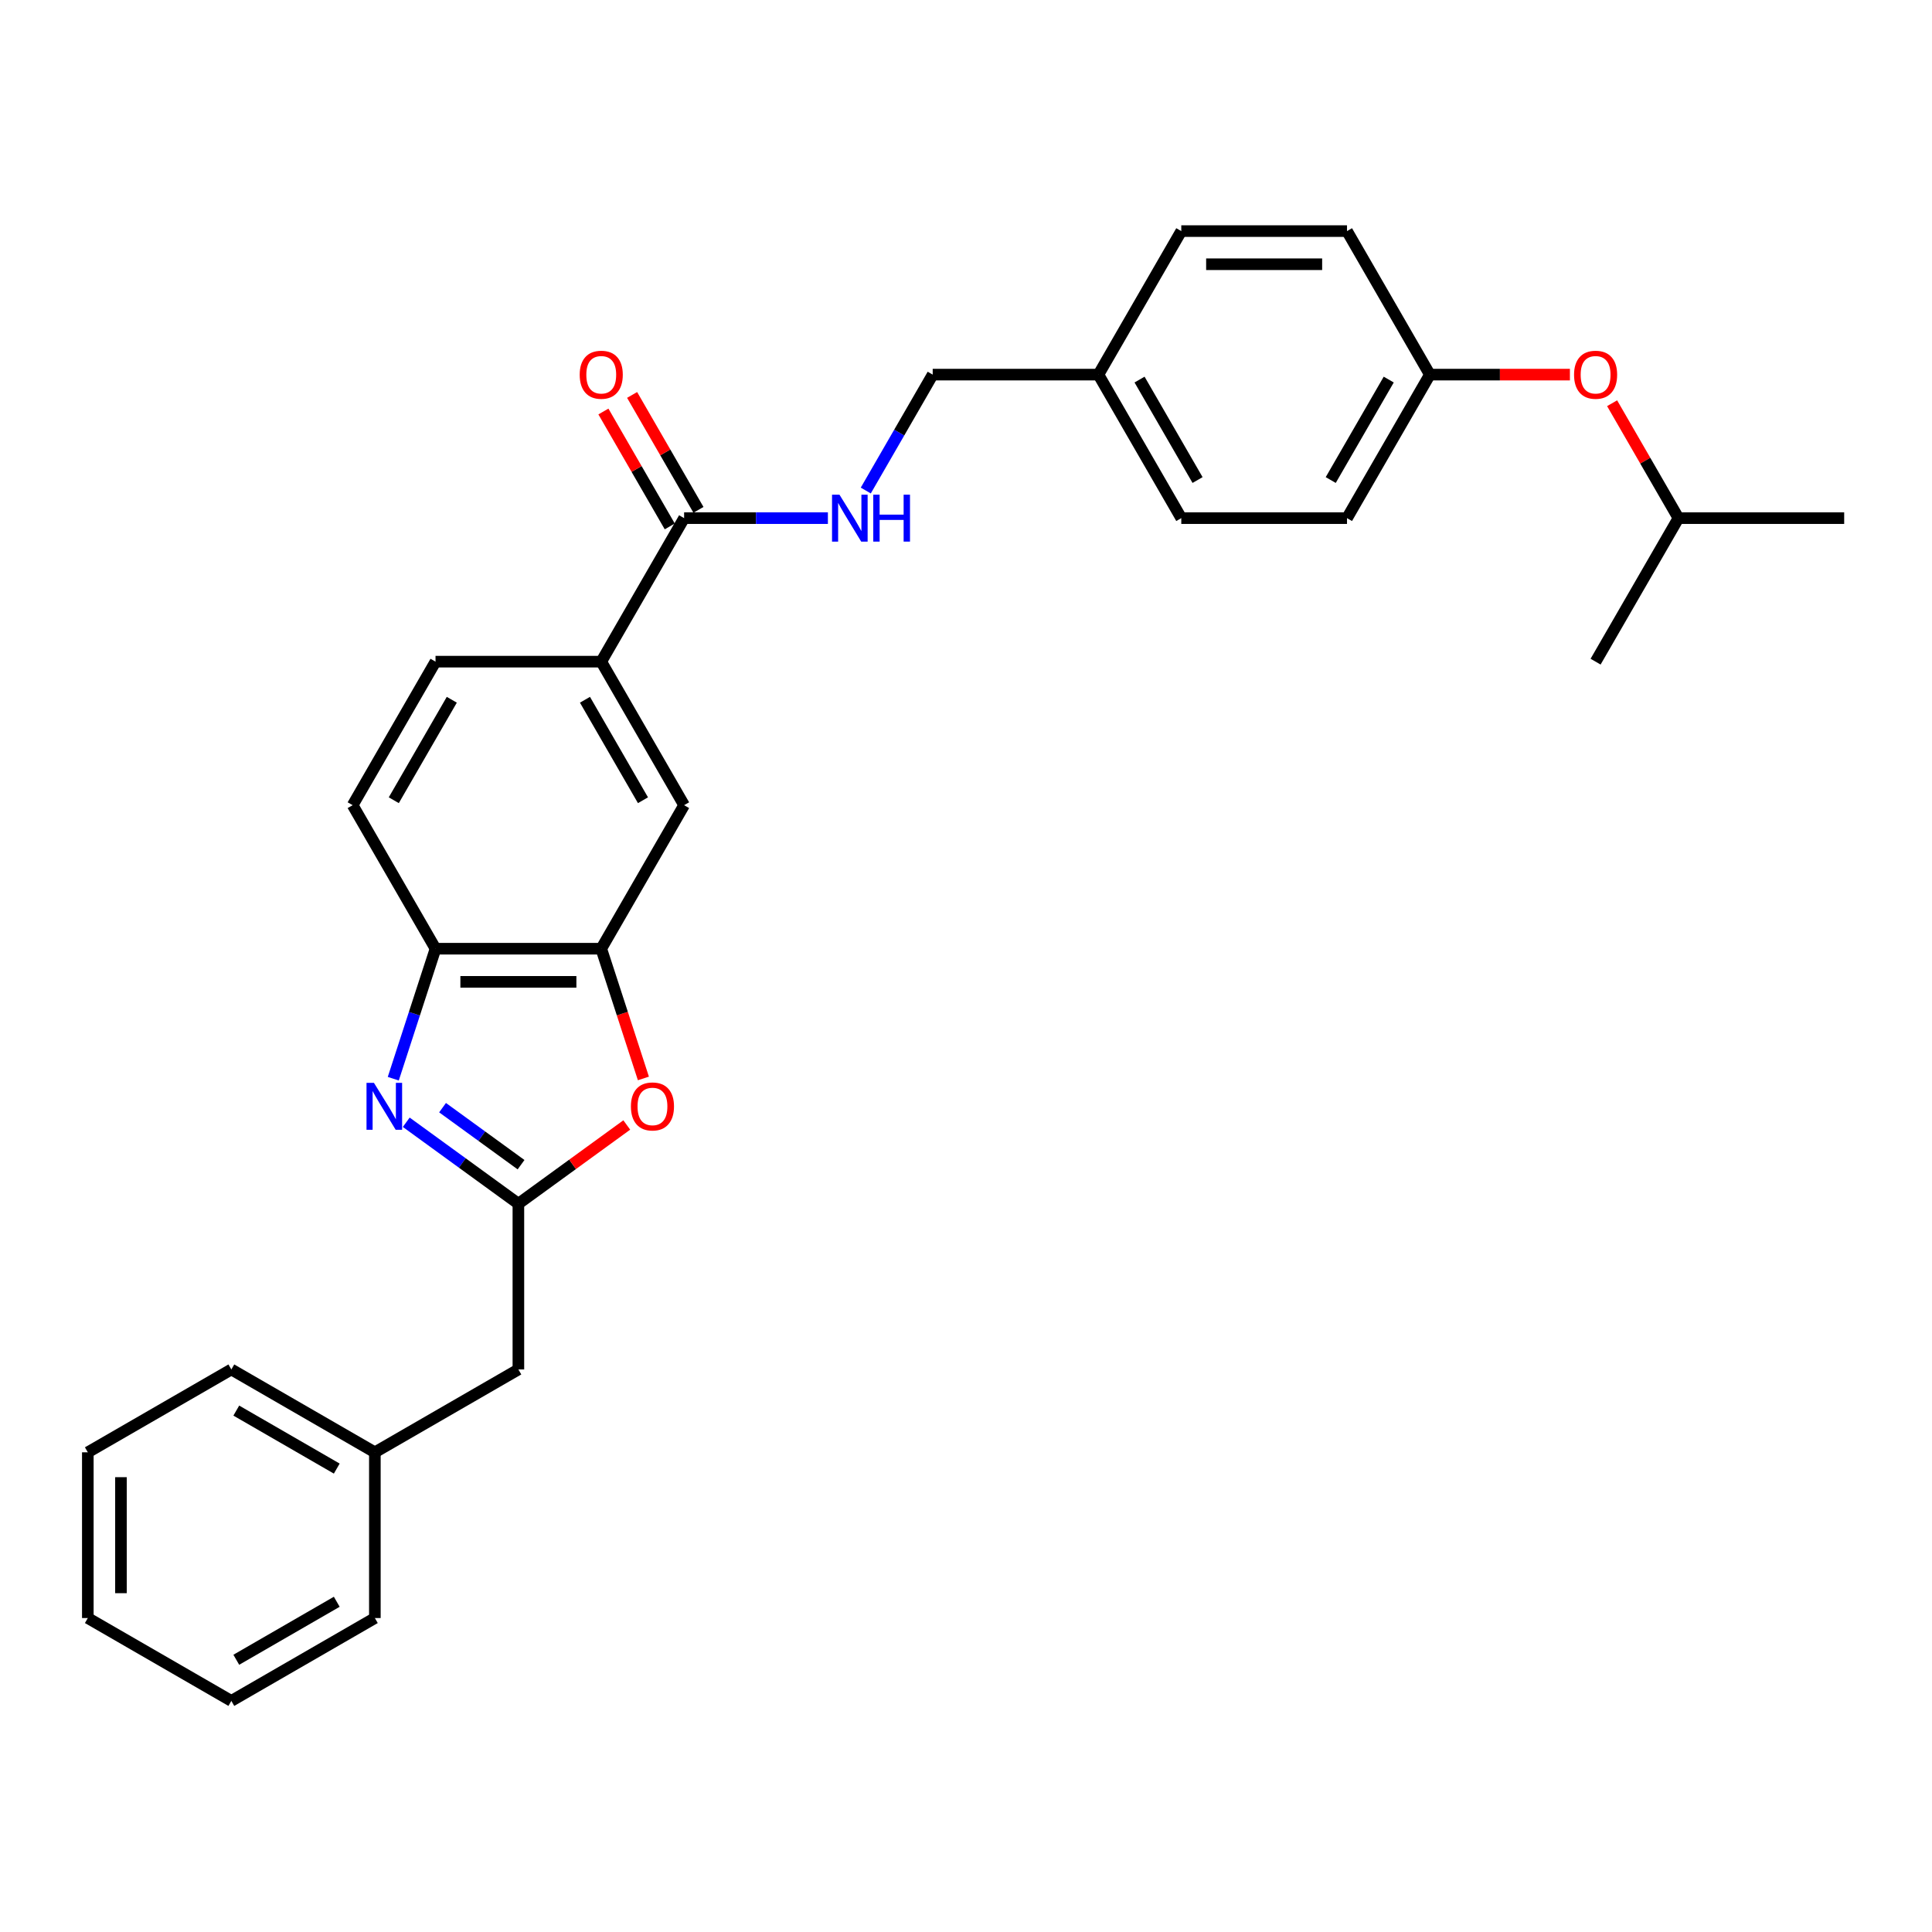 <?xml version='1.0' encoding='iso-8859-1'?>
<svg version='1.1' baseProfile='full'
              xmlns='http://www.w3.org/2000/svg'
                      xmlns:rdkit='http://www.rdkit.org/xml'
                      xmlns:xlink='http://www.w3.org/1999/xlink'
                  xml:space='preserve'
width='1000px' height='1000px' viewBox='0 0 1000 1000'>
<!-- END OF HEADER -->
<rect style='opacity:1.0;fill:#FFFFFF;stroke:none' width='1000' height='1000' x='0' y='0'> </rect>
<path class='bond-0' d='M 210.275,580.88 L 239.295,601.964' style='fill:none;fill-rule:evenodd;stroke:#0000FF;stroke-width:6px;stroke-linecap:butt;stroke-linejoin:miter;stroke-opacity:1' />
<path class='bond-0' d='M 239.295,601.964 L 268.315,623.048' style='fill:none;fill-rule:evenodd;stroke:#000000;stroke-width:6px;stroke-linecap:butt;stroke-linejoin:miter;stroke-opacity:1' />
<path class='bond-0' d='M 229.065,573.326 L 249.379,588.085' style='fill:none;fill-rule:evenodd;stroke:#0000FF;stroke-width:6px;stroke-linecap:butt;stroke-linejoin:miter;stroke-opacity:1' />
<path class='bond-0' d='M 249.379,588.085 L 269.693,602.844' style='fill:none;fill-rule:evenodd;stroke:#000000;stroke-width:6px;stroke-linecap:butt;stroke-linejoin:miter;stroke-opacity:1' />
<path class='bond-3' d='M 203.561,558.338 L 214.493,524.693' style='fill:none;fill-rule:evenodd;stroke:#0000FF;stroke-width:6px;stroke-linecap:butt;stroke-linejoin:miter;stroke-opacity:1' />
<path class='bond-3' d='M 214.493,524.693 L 225.425,491.048' style='fill:none;fill-rule:evenodd;stroke:#000000;stroke-width:6px;stroke-linecap:butt;stroke-linejoin:miter;stroke-opacity:1' />
<path class='bond-1' d='M 268.315,623.048 L 296.365,602.669' style='fill:none;fill-rule:evenodd;stroke:#000000;stroke-width:6px;stroke-linecap:butt;stroke-linejoin:miter;stroke-opacity:1' />
<path class='bond-1' d='M 296.365,602.669 L 324.415,582.289' style='fill:none;fill-rule:evenodd;stroke:#FF0000;stroke-width:6px;stroke-linecap:butt;stroke-linejoin:miter;stroke-opacity:1' />
<path class='bond-10' d='M 268.315,623.048 L 268.315,708.827' style='fill:none;fill-rule:evenodd;stroke:#000000;stroke-width:6px;stroke-linecap:butt;stroke-linejoin:miter;stroke-opacity:1' />
<path class='bond-29' d='M 333.023,558.201 L 322.114,524.625' style='fill:none;fill-rule:evenodd;stroke:#FF0000;stroke-width:6px;stroke-linecap:butt;stroke-linejoin:miter;stroke-opacity:1' />
<path class='bond-29' d='M 322.114,524.625 L 311.204,491.048' style='fill:none;fill-rule:evenodd;stroke:#000000;stroke-width:6px;stroke-linecap:butt;stroke-linejoin:miter;stroke-opacity:1' />
<path class='bond-2' d='M 311.204,491.048 L 225.425,491.048' style='fill:none;fill-rule:evenodd;stroke:#000000;stroke-width:6px;stroke-linecap:butt;stroke-linejoin:miter;stroke-opacity:1' />
<path class='bond-2' d='M 298.337,508.204 L 238.292,508.204' style='fill:none;fill-rule:evenodd;stroke:#000000;stroke-width:6px;stroke-linecap:butt;stroke-linejoin:miter;stroke-opacity:1' />
<path class='bond-6' d='M 311.204,491.048 L 354.093,416.762' style='fill:none;fill-rule:evenodd;stroke:#000000;stroke-width:6px;stroke-linecap:butt;stroke-linejoin:miter;stroke-opacity:1' />
<path class='bond-9' d='M 225.425,491.048 L 182.536,416.762' style='fill:none;fill-rule:evenodd;stroke:#000000;stroke-width:6px;stroke-linecap:butt;stroke-linejoin:miter;stroke-opacity:1' />
<path class='bond-4' d='M 354.093,268.188 L 311.204,342.475' style='fill:none;fill-rule:evenodd;stroke:#000000;stroke-width:6px;stroke-linecap:butt;stroke-linejoin:miter;stroke-opacity:1' />
<path class='bond-7' d='M 354.093,268.188 L 391.304,268.188' style='fill:none;fill-rule:evenodd;stroke:#000000;stroke-width:6px;stroke-linecap:butt;stroke-linejoin:miter;stroke-opacity:1' />
<path class='bond-7' d='M 391.304,268.188 L 428.515,268.188' style='fill:none;fill-rule:evenodd;stroke:#0000FF;stroke-width:6px;stroke-linecap:butt;stroke-linejoin:miter;stroke-opacity:1' />
<path class='bond-8' d='M 361.522,263.899 L 344.351,234.159' style='fill:none;fill-rule:evenodd;stroke:#000000;stroke-width:6px;stroke-linecap:butt;stroke-linejoin:miter;stroke-opacity:1' />
<path class='bond-8' d='M 344.351,234.159 L 327.181,204.418' style='fill:none;fill-rule:evenodd;stroke:#FF0000;stroke-width:6px;stroke-linecap:butt;stroke-linejoin:miter;stroke-opacity:1' />
<path class='bond-8' d='M 346.665,272.477 L 329.494,242.737' style='fill:none;fill-rule:evenodd;stroke:#000000;stroke-width:6px;stroke-linecap:butt;stroke-linejoin:miter;stroke-opacity:1' />
<path class='bond-8' d='M 329.494,242.737 L 312.323,212.996' style='fill:none;fill-rule:evenodd;stroke:#FF0000;stroke-width:6px;stroke-linecap:butt;stroke-linejoin:miter;stroke-opacity:1' />
<path class='bond-5' d='M 311.204,342.475 L 225.425,342.475' style='fill:none;fill-rule:evenodd;stroke:#000000;stroke-width:6px;stroke-linecap:butt;stroke-linejoin:miter;stroke-opacity:1' />
<path class='bond-30' d='M 311.204,342.475 L 354.093,416.762' style='fill:none;fill-rule:evenodd;stroke:#000000;stroke-width:6px;stroke-linecap:butt;stroke-linejoin:miter;stroke-opacity:1' />
<path class='bond-30' d='M 302.78,362.196 L 332.803,414.197' style='fill:none;fill-rule:evenodd;stroke:#000000;stroke-width:6px;stroke-linecap:butt;stroke-linejoin:miter;stroke-opacity:1' />
<path class='bond-13' d='M 448.123,253.898 L 465.442,223.9' style='fill:none;fill-rule:evenodd;stroke:#0000FF;stroke-width:6px;stroke-linecap:butt;stroke-linejoin:miter;stroke-opacity:1' />
<path class='bond-13' d='M 465.442,223.9 L 482.762,193.902' style='fill:none;fill-rule:evenodd;stroke:#000000;stroke-width:6px;stroke-linecap:butt;stroke-linejoin:miter;stroke-opacity:1' />
<path class='bond-11' d='M 182.536,416.762 L 225.425,342.475' style='fill:none;fill-rule:evenodd;stroke:#000000;stroke-width:6px;stroke-linecap:butt;stroke-linejoin:miter;stroke-opacity:1' />
<path class='bond-11' d='M 203.826,414.197 L 233.849,362.196' style='fill:none;fill-rule:evenodd;stroke:#000000;stroke-width:6px;stroke-linecap:butt;stroke-linejoin:miter;stroke-opacity:1' />
<path class='bond-16' d='M 268.315,708.827 L 194.028,751.717' style='fill:none;fill-rule:evenodd;stroke:#000000;stroke-width:6px;stroke-linecap:butt;stroke-linejoin:miter;stroke-opacity:1' />
<path class='bond-12' d='M 812.581,193.902 L 776.34,193.902' style='fill:none;fill-rule:evenodd;stroke:#FF0000;stroke-width:6px;stroke-linecap:butt;stroke-linejoin:miter;stroke-opacity:1' />
<path class='bond-12' d='M 776.34,193.902 L 740.098,193.902' style='fill:none;fill-rule:evenodd;stroke:#000000;stroke-width:6px;stroke-linecap:butt;stroke-linejoin:miter;stroke-opacity:1' />
<path class='bond-21' d='M 834.425,208.707 L 851.596,238.448' style='fill:none;fill-rule:evenodd;stroke:#FF0000;stroke-width:6px;stroke-linecap:butt;stroke-linejoin:miter;stroke-opacity:1' />
<path class='bond-21' d='M 851.596,238.448 L 868.767,268.188' style='fill:none;fill-rule:evenodd;stroke:#000000;stroke-width:6px;stroke-linecap:butt;stroke-linejoin:miter;stroke-opacity:1' />
<path class='bond-15' d='M 482.762,193.902 L 568.541,193.902' style='fill:none;fill-rule:evenodd;stroke:#000000;stroke-width:6px;stroke-linecap:butt;stroke-linejoin:miter;stroke-opacity:1' />
<path class='bond-14' d='M 740.098,193.902 L 697.209,268.188' style='fill:none;fill-rule:evenodd;stroke:#000000;stroke-width:6px;stroke-linecap:butt;stroke-linejoin:miter;stroke-opacity:1' />
<path class='bond-14' d='M 718.808,196.467 L 688.785,248.467' style='fill:none;fill-rule:evenodd;stroke:#000000;stroke-width:6px;stroke-linecap:butt;stroke-linejoin:miter;stroke-opacity:1' />
<path class='bond-32' d='M 740.098,193.902 L 697.209,119.615' style='fill:none;fill-rule:evenodd;stroke:#000000;stroke-width:6px;stroke-linecap:butt;stroke-linejoin:miter;stroke-opacity:1' />
<path class='bond-19' d='M 568.541,193.902 L 611.43,119.615' style='fill:none;fill-rule:evenodd;stroke:#000000;stroke-width:6px;stroke-linecap:butt;stroke-linejoin:miter;stroke-opacity:1' />
<path class='bond-20' d='M 568.541,193.902 L 611.43,268.188' style='fill:none;fill-rule:evenodd;stroke:#000000;stroke-width:6px;stroke-linecap:butt;stroke-linejoin:miter;stroke-opacity:1' />
<path class='bond-20' d='M 589.831,196.467 L 619.854,248.467' style='fill:none;fill-rule:evenodd;stroke:#000000;stroke-width:6px;stroke-linecap:butt;stroke-linejoin:miter;stroke-opacity:1' />
<path class='bond-22' d='M 194.028,751.717 L 119.741,708.827' style='fill:none;fill-rule:evenodd;stroke:#000000;stroke-width:6px;stroke-linecap:butt;stroke-linejoin:miter;stroke-opacity:1' />
<path class='bond-22' d='M 174.307,760.141 L 122.306,730.118' style='fill:none;fill-rule:evenodd;stroke:#000000;stroke-width:6px;stroke-linecap:butt;stroke-linejoin:miter;stroke-opacity:1' />
<path class='bond-23' d='M 194.028,751.717 L 194.028,837.496' style='fill:none;fill-rule:evenodd;stroke:#000000;stroke-width:6px;stroke-linecap:butt;stroke-linejoin:miter;stroke-opacity:1' />
<path class='bond-17' d='M 697.209,119.615 L 611.43,119.615' style='fill:none;fill-rule:evenodd;stroke:#000000;stroke-width:6px;stroke-linecap:butt;stroke-linejoin:miter;stroke-opacity:1' />
<path class='bond-17' d='M 684.342,136.771 L 624.297,136.771' style='fill:none;fill-rule:evenodd;stroke:#000000;stroke-width:6px;stroke-linecap:butt;stroke-linejoin:miter;stroke-opacity:1' />
<path class='bond-18' d='M 697.209,268.188 L 611.43,268.188' style='fill:none;fill-rule:evenodd;stroke:#000000;stroke-width:6px;stroke-linecap:butt;stroke-linejoin:miter;stroke-opacity:1' />
<path class='bond-24' d='M 868.767,268.188 L 954.545,268.188' style='fill:none;fill-rule:evenodd;stroke:#000000;stroke-width:6px;stroke-linecap:butt;stroke-linejoin:miter;stroke-opacity:1' />
<path class='bond-25' d='M 868.767,268.188 L 825.877,342.475' style='fill:none;fill-rule:evenodd;stroke:#000000;stroke-width:6px;stroke-linecap:butt;stroke-linejoin:miter;stroke-opacity:1' />
<path class='bond-27' d='M 119.741,708.827 L 45.455,751.717' style='fill:none;fill-rule:evenodd;stroke:#000000;stroke-width:6px;stroke-linecap:butt;stroke-linejoin:miter;stroke-opacity:1' />
<path class='bond-26' d='M 194.028,837.496 L 119.741,880.385' style='fill:none;fill-rule:evenodd;stroke:#000000;stroke-width:6px;stroke-linecap:butt;stroke-linejoin:miter;stroke-opacity:1' />
<path class='bond-26' d='M 174.307,829.072 L 122.306,859.094' style='fill:none;fill-rule:evenodd;stroke:#000000;stroke-width:6px;stroke-linecap:butt;stroke-linejoin:miter;stroke-opacity:1' />
<path class='bond-28' d='M 119.741,880.385 L 45.455,837.496' style='fill:none;fill-rule:evenodd;stroke:#000000;stroke-width:6px;stroke-linecap:butt;stroke-linejoin:miter;stroke-opacity:1' />
<path class='bond-31' d='M 45.455,751.717 L 45.455,837.496' style='fill:none;fill-rule:evenodd;stroke:#000000;stroke-width:6px;stroke-linecap:butt;stroke-linejoin:miter;stroke-opacity:1' />
<path class='bond-31' d='M 62.61,764.584 L 62.61,824.629' style='fill:none;fill-rule:evenodd;stroke:#000000;stroke-width:6px;stroke-linecap:butt;stroke-linejoin:miter;stroke-opacity:1' />
<path  class='atom-0' d='M 193.548 560.483
L 201.509 573.349
Q 202.298 574.619, 203.567 576.918
Q 204.837 579.217, 204.905 579.354
L 204.905 560.483
L 208.131 560.483
L 208.131 584.775
L 204.802 584.775
L 196.259 570.707
Q 195.264 569.06, 194.2 567.173
Q 193.171 565.286, 192.862 564.703
L 192.862 584.775
L 189.705 584.775
L 189.705 560.483
L 193.548 560.483
' fill='#0000FF'/>
<path  class='atom-2' d='M 326.56 572.698
Q 326.56 566.865, 329.442 563.605
Q 332.324 560.345, 337.711 560.345
Q 343.098 560.345, 345.98 563.605
Q 348.862 566.865, 348.862 572.698
Q 348.862 578.599, 345.946 581.962
Q 343.029 585.29, 337.711 585.29
Q 332.359 585.29, 329.442 581.962
Q 326.56 578.633, 326.56 572.698
M 337.711 582.545
Q 341.417 582.545, 343.407 580.074
Q 345.431 577.57, 345.431 572.698
Q 345.431 567.928, 343.407 565.526
Q 341.417 563.09, 337.711 563.09
Q 334.005 563.09, 331.981 565.492
Q 329.991 567.894, 329.991 572.698
Q 329.991 577.604, 331.981 580.074
Q 334.005 582.545, 337.711 582.545
' fill='#FF0000'/>
<path  class='atom-8' d='M 434.503 256.042
L 442.463 268.909
Q 443.252 270.178, 444.522 272.477
Q 445.791 274.776, 445.86 274.913
L 445.86 256.042
L 449.085 256.042
L 449.085 280.335
L 445.757 280.335
L 437.213 266.267
Q 436.218 264.62, 435.154 262.733
Q 434.125 260.846, 433.816 260.262
L 433.816 280.335
L 430.66 280.335
L 430.66 256.042
L 434.503 256.042
' fill='#0000FF'/>
<path  class='atom-8' d='M 452.001 256.042
L 455.295 256.042
L 455.295 266.37
L 467.716 266.37
L 467.716 256.042
L 471.01 256.042
L 471.01 280.335
L 467.716 280.335
L 467.716 269.115
L 455.295 269.115
L 455.295 280.335
L 452.001 280.335
L 452.001 256.042
' fill='#0000FF'/>
<path  class='atom-9' d='M 300.053 193.97
Q 300.053 188.137, 302.935 184.878
Q 305.817 181.618, 311.204 181.618
Q 316.591 181.618, 319.473 184.878
Q 322.355 188.137, 322.355 193.97
Q 322.355 199.872, 319.439 203.234
Q 316.522 206.563, 311.204 206.563
Q 305.851 206.563, 302.935 203.234
Q 300.053 199.906, 300.053 193.97
M 311.204 203.818
Q 314.91 203.818, 316.9 201.347
Q 318.924 198.843, 318.924 193.97
Q 318.924 189.201, 316.9 186.799
Q 314.91 184.363, 311.204 184.363
Q 307.498 184.363, 305.474 186.765
Q 303.484 189.167, 303.484 193.97
Q 303.484 198.877, 305.474 201.347
Q 307.498 203.818, 311.204 203.818
' fill='#FF0000'/>
<path  class='atom-13' d='M 814.726 193.97
Q 814.726 188.137, 817.608 184.878
Q 820.49 181.618, 825.877 181.618
Q 831.264 181.618, 834.146 184.878
Q 837.028 188.137, 837.028 193.97
Q 837.028 199.872, 834.112 203.234
Q 831.195 206.563, 825.877 206.563
Q 820.525 206.563, 817.608 203.234
Q 814.726 199.906, 814.726 193.97
M 825.877 203.818
Q 829.583 203.818, 831.573 201.347
Q 833.597 198.843, 833.597 193.97
Q 833.597 189.201, 831.573 186.799
Q 829.583 184.363, 825.877 184.363
Q 822.172 184.363, 820.147 186.765
Q 818.157 189.167, 818.157 193.97
Q 818.157 198.877, 820.147 201.347
Q 822.172 203.818, 825.877 203.818
' fill='#FF0000'/>
</svg>
